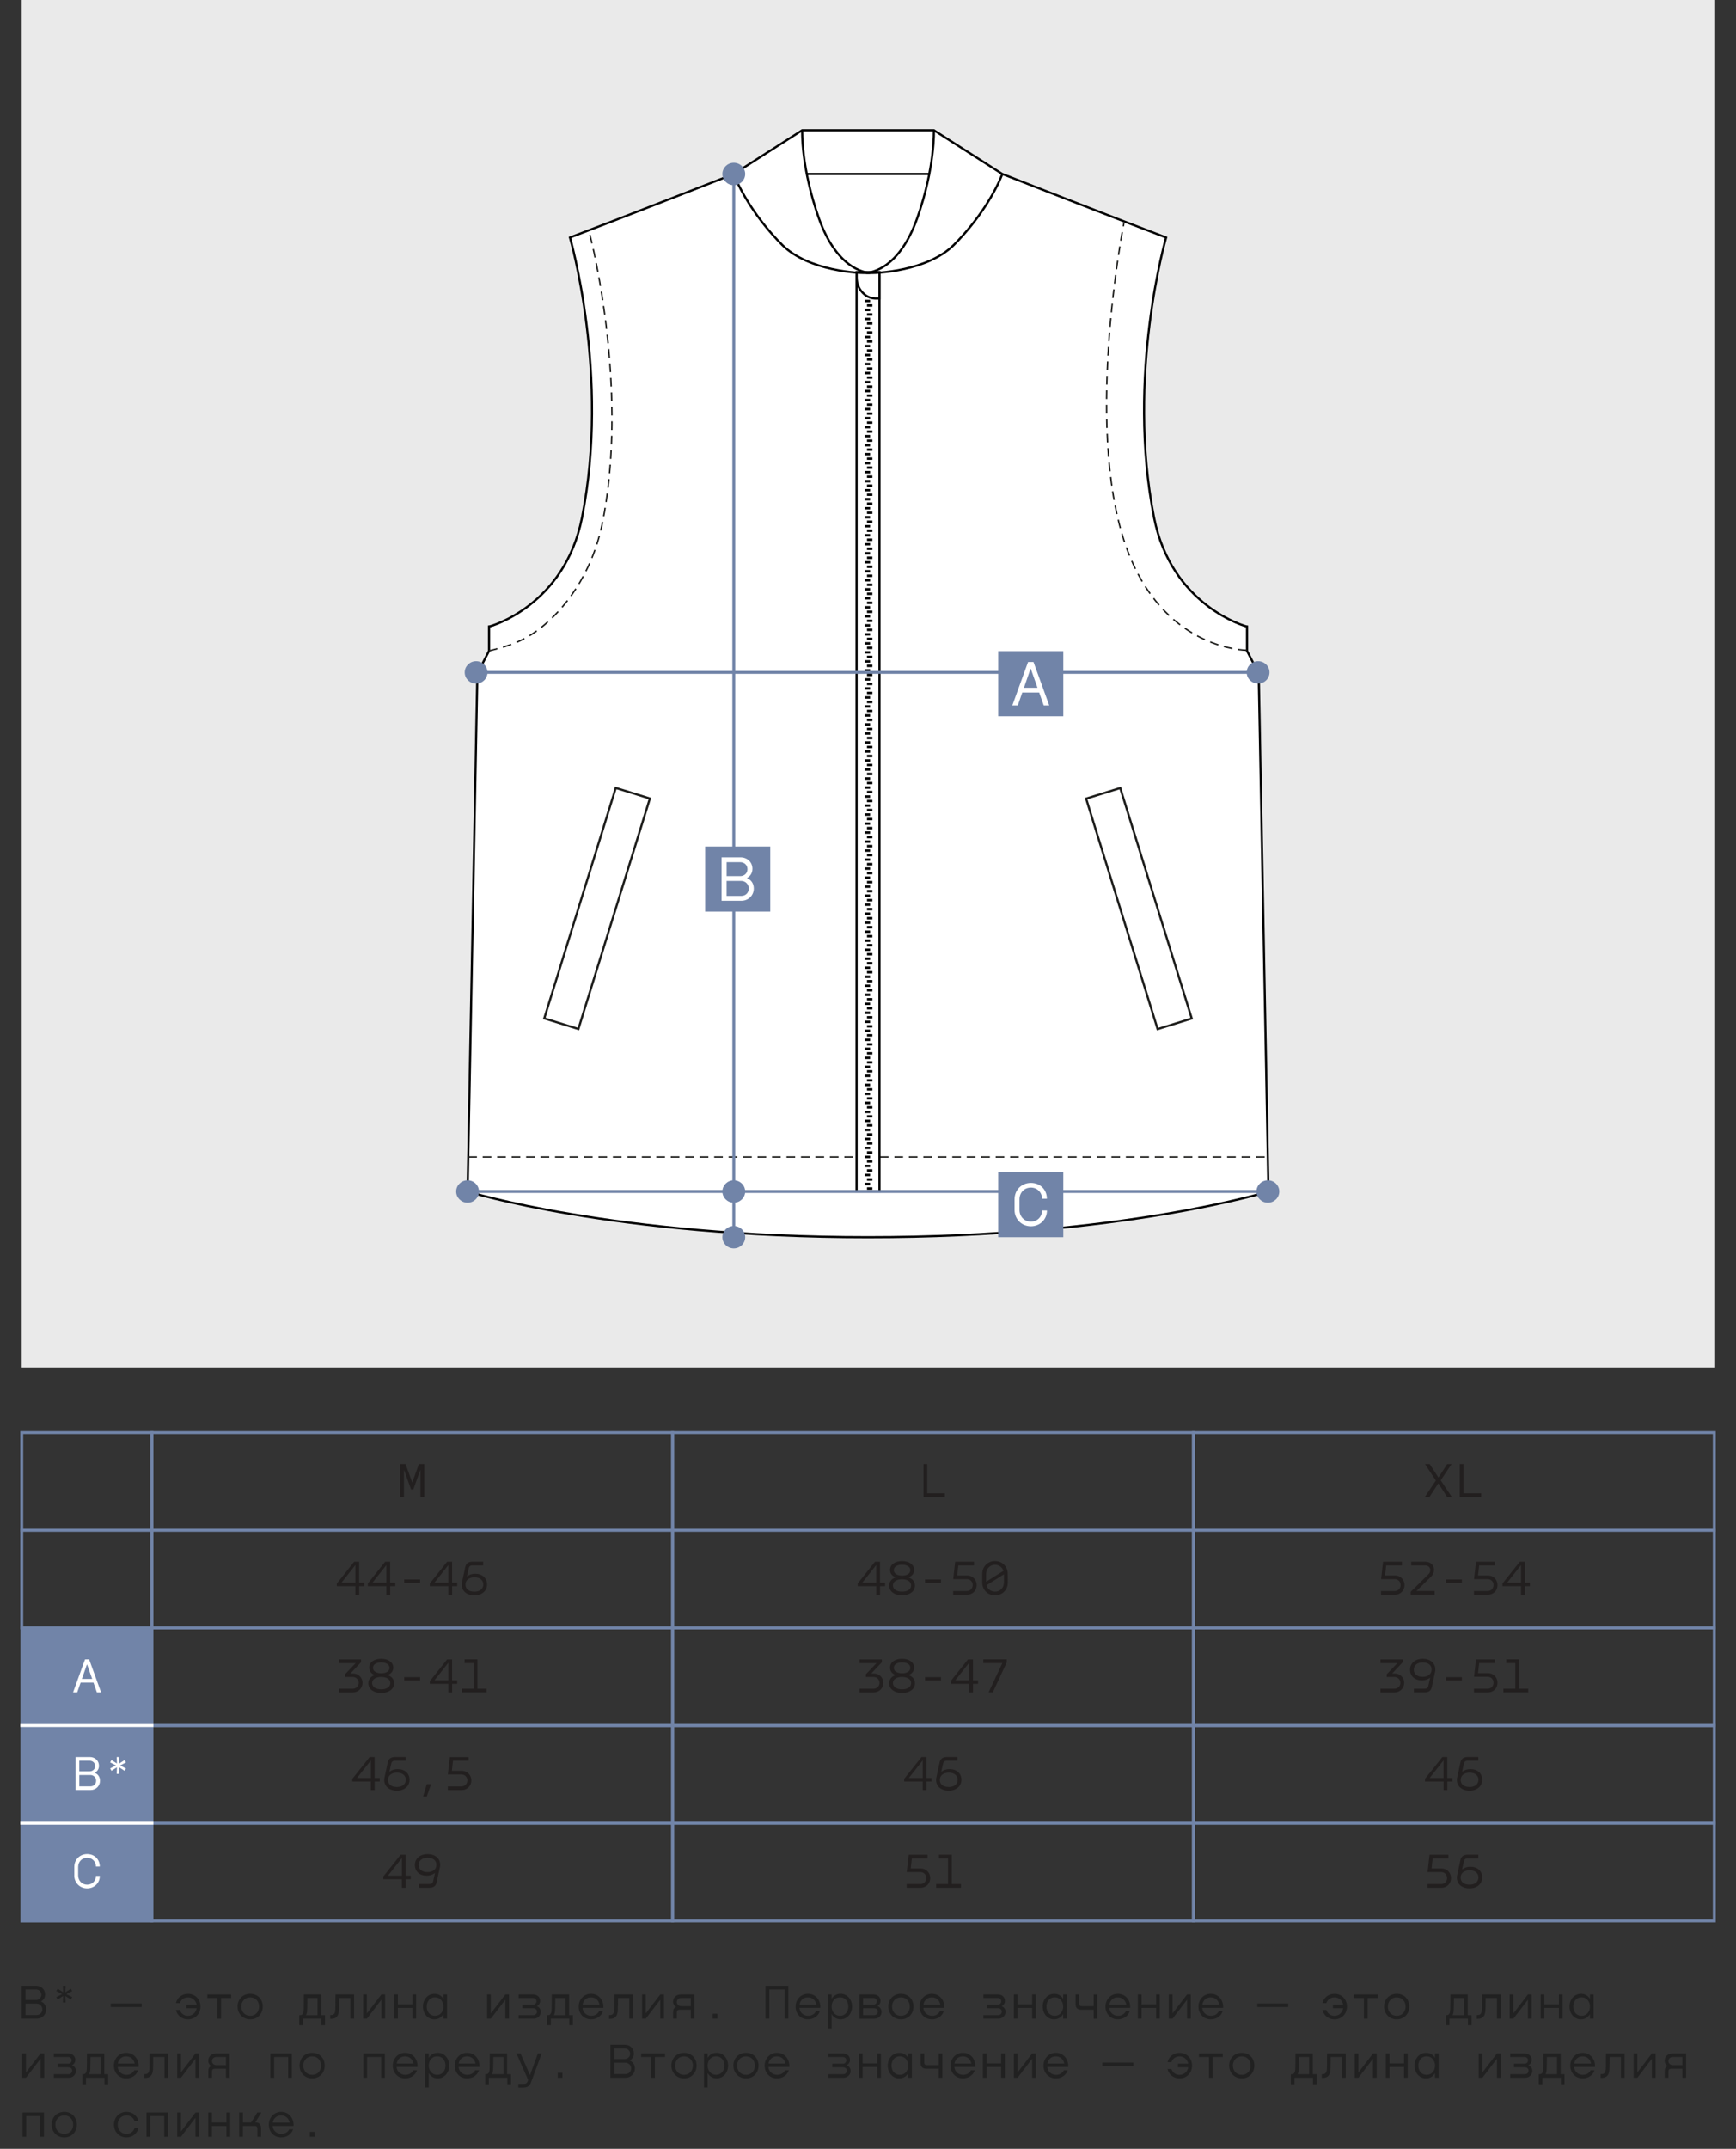 <?xml version="1.0" encoding="UTF-8"?> <svg xmlns="http://www.w3.org/2000/svg" id="_Слой_1" data-name="Слой_1" version="1.1" viewBox="0 0 600 742.5"><rect x="0" y="0" width="600" height="742.5" fill="#333333" stroke="none"/><defs><style> .st0 { fill: #221f1f; } .st1, .st2, .st3, .st4, .st5 { fill: none; } .st1, .st2, .st3, .st4, .st5, .st6 { stroke-miterlimit: 10; } .st1, .st2, .st6 { stroke-width: .75px; } .st1, .st5 { stroke: #1d1d1b; } .st2, .st6 { stroke: #000; } .st7, .st6 { fill: #fff; } .st3 { stroke: #fff; } .st4 { stroke: #7184a8; } .st8 { fill: #212121; } .st5 { stroke-dasharray: 3 2; stroke-width: .5px; } .st9 { fill: #7184a8; } .st10 { fill: #eaeaea; } </style></defs><rect class="st10" x="7.5" width="585" height="472.5"></rect><g><path class="st6" d="M435.04,232.75l-4.04-7.84v-8.41c-.3,0-26.1-7.05-32.14-37.66-9.69-49.09,4.17-96.77,4.17-96.77-14.51-5.47-56.63-21.95-56.63-21.95l-23.64-15.12h-45.5l-23.64,15.12s-42.12,16.49-56.63,21.95c0,0,13.86,47.68,4.17,96.77-6.04,30.6-31.84,37.66-32.14,37.66v8.41l-4.04,7.84-3.37,178.96s50.67,15.79,138.4,15.79,138.4-15.79,138.4-15.79l-3.37-178.96Z"></path><path class="st5" d="M430.89,224.68c-.39,0-26.89-.12-40.19-31.9-17.15-41.01-2.23-115.85-2.23-115.85"></path><path class="st2" d="M277.25,45s-.45,12.74,5.74,30.34c6.74,19.11,17.76,18.95,17.76,18.95-3.89.34-21.44-.74-30.38-9.64-8.79-8.75-14.51-18.58-16.77-24.53"></path><path class="st2" d="M322.77,45s.45,12.74-5.74,30.34c-6.74,19.11-17.76,18.95-17.76,18.95,3.89.34,21.44-.74,30.38-9.64,8.79-8.75,14.51-18.58,16.77-24.53"></path><line class="st5" x1="161.83" y1="399.8" x2="296.16" y2="399.8"></line><line class="st5" x1="304.12" y1="399.8" x2="438.21" y2="399.8"></line><g><rect class="st1" x="200.21" y="272.21" width="12.35" height="83.38" transform="translate(102.28 -47.06) rotate(17.24)"></rect><rect class="st1" x="387.47" y="272.21" width="12.35" height="83.38" transform="translate(862.63 497.07) rotate(162.76)"></rect></g><path class="st5" d="M169,224.91c4-1.08,10.76-2.29,17.9-7.96,7.79-6.19,17.7-17.98,21.4-36.72,7.67-38.84-.26-83.24-4.81-100.64"></path><line class="st2" x1="278.84" y1="60.12" x2="321.18" y2="60.12"></line><line class="st2" x1="161.6" y1="411.71" x2="438.4" y2="411.71"></line><g><rect class="st2" x="296.05" y="94.09" width="7.92" height="317.62"></rect><g><polygon points="298.89 103.58 298.89 104 298.89 104.42 300.74 104.42 300.74 104 300.74 103.58 298.89 103.58"></polygon><rect x="299.66" y="105.13" width="1.85" height=".84"></rect><polygon points="298.89 106.69 298.89 107.11 298.89 107.53 300.74 107.53 300.74 107.11 300.74 106.69 298.89 106.69"></polygon><rect x="299.66" y="108.25" width="1.85" height=".84"></rect><polygon points="298.89 109.8 298.89 110.23 298.89 110.23 298.89 110.65 300.74 110.65 300.74 110.23 300.74 110.23 300.74 109.8 298.89 109.8"></polygon><rect x="299.66" y="111.36" width="1.85" height=".84"></rect><polygon points="298.89 112.92 298.89 113.34 298.89 113.76 300.74 113.76 300.74 113.34 300.74 112.92 298.89 112.92"></polygon><rect x="299.66" y="114.47" width="1.85" height=".84"></rect><polygon points="298.89 116.03 298.89 116.45 298.89 116.45 298.89 116.87 300.74 116.87 300.74 116.45 300.74 116.45 300.74 116.03 298.89 116.03"></polygon><rect x="299.66" y="117.59" width="1.85" height=".84"></rect><polygon points="298.89 119.14 298.89 119.57 298.89 119.99 300.74 119.99 300.74 119.57 300.74 119.14 298.89 119.14"></polygon><rect x="299.66" y="120.7" width="1.85" height=".84"></rect><polygon points="298.89 122.26 298.89 122.68 298.89 122.68 298.89 123.1 300.74 123.1 300.74 122.68 300.74 122.68 300.74 122.26 298.89 122.26"></polygon><rect x="299.66" y="123.81" width="1.85" height=".84"></rect><polygon points="298.89 125.37 298.89 125.79 298.89 126.21 300.74 126.21 300.74 125.79 300.74 125.37 298.89 125.37"></polygon><rect x="299.66" y="126.93" width="1.85" height=".84"></rect><polygon points="298.89 128.49 298.89 128.91 298.89 129.33 300.74 129.33 300.74 128.91 300.74 128.49 298.89 128.49"></polygon><rect x="299.66" y="130.04" width="1.85" height=".84"></rect><polygon points="298.89 131.6 298.89 132.02 298.89 132.44 300.74 132.44 300.74 132.02 300.74 131.6 298.89 131.6"></polygon><rect x="299.66" y="133.16" width="1.85" height=".84"></rect><polygon points="298.89 134.71 298.89 135.13 298.89 135.55 300.74 135.55 300.74 135.13 300.74 134.71 298.89 134.71"></polygon><rect x="299.66" y="136.27" width="1.85" height=".84"></rect><polygon points="298.89 137.83 298.89 138.25 298.89 138.67 300.74 138.67 300.74 138.25 300.74 137.83 298.89 137.83"></polygon><rect x="299.66" y="139.38" width="1.85" height=".84"></rect><polygon points="298.89 140.94 298.89 141.36 298.89 141.78 300.74 141.78 300.74 141.36 300.74 140.94 298.89 140.94"></polygon><rect x="299.66" y="142.5" width="1.85" height=".84"></rect><polygon points="298.89 144.05 298.89 144.47 298.89 144.47 298.89 144.89 300.74 144.89 300.74 144.47 300.74 144.47 300.74 144.05 298.89 144.05"></polygon><rect x="299.66" y="145.61" width="1.85" height=".84"></rect><polygon points="298.89 147.17 298.89 147.59 298.89 148.01 300.74 148.01 300.74 147.59 300.74 147.17 298.89 147.17"></polygon><rect x="299.66" y="148.72" width="1.85" height=".84"></rect><polygon points="298.89 150.28 298.89 150.7 298.89 150.7 298.89 151.12 300.74 151.12 300.74 150.7 300.74 150.7 300.74 150.28 298.89 150.28"></polygon><rect x="299.66" y="151.84" width="1.85" height=".84"></rect><polygon points="298.89 153.39 298.89 153.81 298.89 154.24 300.74 154.24 300.74 153.81 300.74 153.39 298.89 153.39"></polygon><rect x="299.66" y="154.95" width="1.85" height=".84"></rect><polygon points="298.89 156.51 298.89 156.93 298.89 156.93 298.89 157.35 300.74 157.35 300.74 156.93 300.74 156.93 300.74 156.51 298.89 156.51"></polygon><rect x="299.66" y="158.06" width="1.85" height=".84"></rect><polygon points="298.89 159.62 298.89 160.04 298.89 160.46 300.74 160.46 300.74 160.04 300.74 159.62 298.89 159.62"></polygon><rect x="299.66" y="161.18" width="1.85" height=".84"></rect><polygon points="298.89 162.73 298.89 163.15 298.89 163.58 300.74 163.58 300.74 163.15 300.74 162.73 298.89 162.73"></polygon><rect x="299.66" y="164.29" width="1.85" height=".84"></rect><polygon points="298.89 165.85 298.89 166.27 298.89 166.69 300.74 166.69 300.74 166.27 300.74 165.85 298.89 165.85"></polygon><rect x="299.66" y="167.4" width="1.85" height=".84"></rect><polygon points="298.89 168.96 298.89 169.38 298.89 169.8 300.74 169.8 300.74 169.38 300.74 168.96 298.89 168.96"></polygon></g><g><polygon points="298.89 234.34 298.89 234.76 298.89 235.18 300.74 235.18 300.74 234.76 300.74 234.34 298.89 234.34"></polygon><rect x="299.66" y="235.9" width="1.85" height=".84"></rect><polygon points="298.89 237.46 298.89 237.88 298.89 238.3 300.74 238.3 300.74 237.88 300.74 237.46 298.89 237.46"></polygon><rect x="299.66" y="239.01" width="1.85" height=".84"></rect><polygon points="298.89 240.57 298.89 240.99 298.89 240.99 298.89 241.41 300.74 241.41 300.74 240.99 300.74 240.99 300.74 240.57 298.89 240.57"></polygon><rect x="299.66" y="242.13" width="1.85" height=".84"></rect><polygon points="298.89 243.68 298.89 244.1 298.89 244.53 300.74 244.53 300.74 244.1 300.74 243.68 298.89 243.68"></polygon><rect x="299.66" y="245.24" width="1.85" height=".84"></rect><polygon points="298.89 246.8 298.89 247.22 298.89 247.22 298.89 247.64 300.74 247.64 300.74 247.22 300.74 247.22 300.74 246.8 298.89 246.8"></polygon><rect x="299.66" y="248.35" width="1.85" height=".84"></rect><polygon points="298.89 249.91 298.89 250.33 298.89 250.75 300.74 250.75 300.74 250.33 300.74 249.91 298.89 249.91"></polygon><rect x="299.66" y="251.47" width="1.85" height=".84"></rect><polygon points="298.89 253.02 298.89 253.44 298.89 253.44 298.89 253.87 300.74 253.87 300.74 253.44 300.74 253.44 300.74 253.02 298.89 253.02"></polygon><rect x="299.66" y="254.58" width="1.85" height=".84"></rect><polygon points="298.89 256.14 298.89 256.56 298.89 256.98 300.74 256.98 300.74 256.56 300.74 256.14 298.89 256.14"></polygon><rect x="299.66" y="257.69" width="1.85" height=".84"></rect><polygon points="298.89 259.25 298.89 259.67 298.89 260.09 300.74 260.09 300.74 259.67 300.74 259.25 298.89 259.25"></polygon><rect x="299.66" y="260.81" width="1.85" height=".84"></rect><polygon points="298.89 262.36 298.89 262.78 298.89 263.21 300.74 263.21 300.74 262.78 300.74 262.36 298.89 262.36"></polygon><rect x="299.66" y="263.92" width="1.85" height=".84"></rect><polygon points="298.89 265.48 298.89 265.9 298.89 266.32 300.74 266.32 300.74 265.9 300.74 265.48 298.89 265.48"></polygon><rect x="299.66" y="267.03" width="1.85" height=".84"></rect><polygon points="298.89 268.59 298.89 269.01 298.89 269.43 300.74 269.43 300.74 269.01 300.74 268.59 298.89 268.59"></polygon><rect x="299.66" y="270.15" width="1.85" height=".84"></rect><polygon points="298.89 271.7 298.89 272.12 298.89 272.55 300.74 272.55 300.74 272.12 300.74 271.7 298.89 271.7"></polygon><rect x="299.66" y="273.26" width="1.85" height=".84"></rect><polygon points="298.89 274.82 298.89 275.24 298.89 275.24 298.89 275.66 300.74 275.66 300.74 275.24 300.74 275.24 300.74 274.82 298.89 274.82"></polygon><rect x="299.66" y="276.37" width="1.85" height=".84"></rect><polygon points="298.89 277.93 298.89 278.35 298.89 278.77 300.74 278.77 300.74 278.35 300.74 277.93 298.89 277.93"></polygon><rect x="299.66" y="279.49" width="1.85" height=".84"></rect><polygon points="298.89 281.04 298.89 281.47 298.89 281.47 298.89 281.89 300.74 281.89 300.74 281.47 300.74 281.47 300.74 281.04 298.89 281.04"></polygon><rect x="299.66" y="282.6" width="1.85" height=".84"></rect><polygon points="298.89 284.16 298.89 284.58 298.89 285 300.74 285 300.74 284.58 300.74 284.16 298.89 284.16"></polygon><rect x="299.66" y="285.71" width="1.85" height=".84"></rect><polygon points="298.89 287.27 298.89 287.69 298.89 287.69 298.89 288.11 300.74 288.11 300.74 287.69 300.74 287.69 300.74 287.27 298.89 287.27"></polygon><rect x="299.66" y="288.83" width="1.85" height=".84"></rect><polygon points="298.89 290.38 298.89 290.81 298.89 291.23 300.74 291.23 300.74 290.81 300.74 290.38 298.89 290.38"></polygon><rect x="299.66" y="291.94" width="1.85" height=".84"></rect><polygon points="298.89 293.5 298.89 293.92 298.89 294.34 300.74 294.34 300.74 293.92 300.74 293.5 298.89 293.5"></polygon><rect x="299.66" y="295.05" width="1.85" height=".84"></rect><polygon points="298.89 296.61 298.89 297.03 298.89 297.45 300.74 297.45 300.74 297.03 300.74 296.61 298.89 296.61"></polygon><rect x="299.66" y="298.17" width="1.85" height=".84"></rect><polygon points="298.89 299.72 298.89 300.15 298.89 300.57 300.74 300.57 300.74 300.15 300.74 299.72 298.89 299.72"></polygon></g><g><rect x="299.66" y="301.28" width="1.85" height=".84"></rect><polygon points="298.89 302.84 298.89 303.26 298.89 303.68 300.74 303.68 300.74 303.26 300.74 302.84 298.89 302.84"></polygon><rect x="299.66" y="304.39" width="1.85" height=".84"></rect><polygon points="298.89 305.95 298.89 306.37 298.89 306.37 298.89 306.79 300.74 306.79 300.74 306.37 300.74 306.37 300.74 305.95 298.89 305.95"></polygon><rect x="299.66" y="307.51" width="1.85" height=".84"></rect><polygon points="298.89 309.06 298.89 309.49 298.89 309.91 300.74 309.91 300.74 309.49 300.74 309.06 298.89 309.06"></polygon><rect x="299.66" y="310.62" width="1.85" height=".84"></rect><polygon points="298.89 312.18 298.89 312.6 298.89 312.6 298.89 313.02 300.74 313.02 300.74 312.6 300.74 312.6 300.74 312.18 298.89 312.18"></polygon><rect x="299.66" y="313.73" width="1.85" height=".84"></rect><polygon points="298.89 315.29 298.89 315.71 298.89 316.13 300.74 316.13 300.74 315.71 300.74 315.29 298.89 315.29"></polygon><rect x="299.66" y="316.85" width="1.85" height=".84"></rect><polygon points="298.89 318.41 298.89 318.83 298.89 318.83 298.89 319.25 300.74 319.25 300.74 318.83 300.74 318.83 300.74 318.41 298.89 318.41"></polygon><rect x="299.66" y="319.96" width="1.85" height=".84"></rect><polygon points="298.89 321.52 298.89 321.94 298.89 322.36 300.74 322.36 300.74 321.94 300.74 321.52 298.89 321.52"></polygon><rect x="299.66" y="323.08" width="1.85" height=".84"></rect><polygon points="298.89 324.63 298.89 325.05 298.89 325.47 300.74 325.47 300.74 325.05 300.74 324.63 298.89 324.63"></polygon><rect x="299.66" y="326.19" width="1.85" height=".84"></rect><polygon points="298.89 327.75 298.89 328.17 298.89 328.59 300.74 328.59 300.74 328.17 300.74 327.75 298.89 327.75"></polygon><rect x="299.66" y="329.3" width="1.85" height=".84"></rect><polygon points="298.89 330.86 298.89 331.28 298.89 331.7 300.74 331.7 300.74 331.28 300.74 330.86 298.89 330.86"></polygon><rect x="299.66" y="332.42" width="1.85" height=".84"></rect><polygon points="298.89 333.97 298.89 334.39 298.89 334.81 300.74 334.81 300.74 334.39 300.74 333.97 298.89 333.97"></polygon><rect x="299.66" y="335.53" width="1.85" height=".84"></rect><polygon points="298.89 337.09 298.89 337.51 298.89 337.93 300.74 337.93 300.74 337.51 300.74 337.09 298.89 337.09"></polygon><rect x="299.66" y="338.64" width="1.85" height=".84"></rect><polygon points="298.89 340.2 298.89 340.62 298.89 340.62 298.89 341.04 300.74 341.04 300.74 340.62 300.74 340.62 300.74 340.2 298.89 340.2"></polygon><rect x="299.66" y="341.76" width="1.85" height=".84"></rect><polygon points="298.89 343.31 298.89 343.73 298.89 344.16 300.74 344.16 300.74 343.73 300.74 343.31 298.89 343.31"></polygon><rect x="299.66" y="344.87" width="1.85" height=".84"></rect><polygon points="298.89 346.43 298.89 346.85 298.89 346.85 298.89 347.27 300.74 347.27 300.74 346.85 300.74 346.85 300.74 346.43 298.89 346.43"></polygon><rect x="299.66" y="347.98" width="1.85" height=".84"></rect><polygon points="298.89 349.54 298.89 349.96 298.89 350.38 300.74 350.38 300.74 349.96 300.74 349.54 298.89 349.54"></polygon><rect x="299.66" y="351.1" width="1.85" height=".84"></rect><polygon points="298.89 352.65 298.89 353.07 298.89 353.07 298.89 353.5 300.74 353.5 300.74 353.07 300.74 353.07 300.74 352.65 298.89 352.65"></polygon><rect x="299.66" y="354.21" width="1.85" height=".84"></rect><polygon points="298.89 355.77 298.89 356.19 298.89 356.61 300.74 356.61 300.74 356.19 300.74 355.77 298.89 355.77"></polygon><rect x="299.66" y="357.32" width="1.85" height=".84"></rect><polygon points="298.89 358.88 298.89 359.3 298.89 359.72 300.74 359.72 300.74 359.3 300.74 358.88 298.89 358.88"></polygon><rect x="299.66" y="360.44" width="1.85" height=".84"></rect><polygon points="298.89 361.99 298.89 362.41 298.89 362.84 300.74 362.84 300.74 362.41 300.74 361.99 298.89 361.99"></polygon><rect x="299.66" y="363.55" width="1.85" height=".84"></rect><polygon points="298.89 365.11 298.89 365.53 298.89 365.95 300.74 365.95 300.74 365.53 300.74 365.11 298.89 365.11"></polygon></g><g><rect x="299.66" y="366.66" width="1.85" height=".84"></rect><polygon points="298.89 368.22 298.89 368.64 298.89 368.64 298.89 369.06 300.74 369.06 300.74 368.64 300.74 368.64 300.74 368.22 298.89 368.22"></polygon><rect x="299.66" y="369.78" width="1.85" height=".84"></rect><polygon points="298.89 371.33 298.89 371.75 298.89 372.18 300.74 372.18 300.74 371.75 300.74 371.33 298.89 371.33"></polygon><rect x="299.66" y="372.89" width="1.85" height=".84"></rect><polygon points="298.89 374.45 298.89 374.87 298.89 374.87 298.89 375.29 300.74 375.29 300.74 374.87 300.74 374.87 300.74 374.45 298.89 374.45"></polygon><rect x="299.66" y="376" width="1.85" height=".84"></rect><polygon points="298.89 377.56 298.89 377.98 298.89 378.4 300.74 378.4 300.74 377.98 300.74 377.56 298.89 377.56"></polygon><rect x="299.66" y="379.12" width="1.85" height=".84"></rect><polygon points="298.89 380.67 298.89 381.1 298.89 381.1 298.89 381.52 300.74 381.52 300.74 381.1 300.74 381.1 300.74 380.67 298.89 380.67"></polygon><rect x="299.66" y="382.23" width="1.85" height=".84"></rect><polygon points="298.89 383.79 298.89 384.21 298.89 384.63 300.74 384.63 300.74 384.21 300.74 383.79 298.89 383.79"></polygon><rect x="299.66" y="385.34" width="1.85" height=".84"></rect><polygon points="298.89 386.9 298.89 387.32 298.89 387.74 300.74 387.74 300.74 387.32 300.74 386.9 298.89 386.9"></polygon><rect x="299.66" y="388.46" width="1.85" height=".84"></rect><polygon points="298.89 390.01 298.89 390.44 298.89 390.86 300.74 390.86 300.74 390.44 300.74 390.01 298.89 390.01"></polygon><rect x="299.66" y="391.57" width="1.85" height=".84"></rect><polygon points="298.89 393.13 298.89 393.55 298.89 393.97 300.74 393.97 300.74 393.55 300.74 393.13 298.89 393.13"></polygon><rect x="299.66" y="394.68" width="1.85" height=".84"></rect><polygon points="298.89 396.24 298.89 396.66 298.89 397.08 300.74 397.08 300.74 396.66 300.74 396.24 298.89 396.24"></polygon><rect x="299.66" y="397.8" width="1.85" height=".84"></rect><polygon points="298.89 399.35 298.89 399.78 298.89 400.2 300.74 400.2 300.74 399.78 300.74 399.35 298.89 399.35"></polygon><rect x="299.66" y="400.91" width="1.85" height=".84"></rect><polygon points="298.89 402.47 298.89 402.89 298.89 402.89 298.89 403.31 300.74 403.31 300.74 402.89 300.74 402.89 300.74 402.47 298.89 402.47"></polygon><rect x="299.66" y="404.02" width="1.85" height=".84"></rect><polygon points="298.89 405.58 298.89 406 298.89 406.42 300.74 406.42 300.74 406 300.74 405.58 298.89 405.58"></polygon><rect x="299.66" y="407.14" width="1.85" height=".84"></rect><polygon points="298.89 408.69 298.89 409.12 298.89 409.12 298.89 409.54 300.74 409.54 300.74 409.12 300.74 409.12 300.74 408.69 298.89 408.69"></polygon><rect x="299.66" y="410.25" width="1.85" height=".84"></rect></g><g><rect x="299.66" y="170.52" width="1.85" height=".84"></rect><polygon points="298.89 172.07 298.89 172.49 298.89 172.92 300.74 172.92 300.74 172.49 300.74 172.07 298.89 172.07"></polygon><rect x="299.66" y="173.63" width="1.85" height=".84"></rect><polygon points="298.89 175.19 298.89 175.61 298.89 175.61 298.89 176.03 300.74 176.03 300.74 175.61 300.74 175.61 300.74 175.19 298.89 175.19"></polygon><rect x="299.66" y="176.74" width="1.85" height=".84"></rect><polygon points="298.89 178.3 298.89 178.72 298.89 179.14 300.74 179.14 300.74 178.72 300.74 178.3 298.89 178.3"></polygon><rect x="299.66" y="179.86" width="1.85" height=".84"></rect><polygon points="298.89 181.41 298.89 181.83 298.89 181.83 298.89 182.26 300.74 182.26 300.74 181.83 300.74 181.83 300.74 181.41 298.89 181.41"></polygon><rect x="299.66" y="182.97" width="1.85" height=".84"></rect><polygon points="298.89 184.53 298.89 184.95 298.89 185.37 300.74 185.37 300.74 184.95 300.74 184.53 298.89 184.53"></polygon><rect x="299.66" y="186.08" width="1.85" height=".84"></rect><polygon points="298.89 187.64 298.89 188.06 298.89 188.06 298.89 188.48 300.74 188.48 300.74 188.06 300.74 188.06 300.74 187.64 298.89 187.64"></polygon><rect x="299.66" y="189.2" width="1.85" height=".84"></rect><polygon points="298.89 190.75 298.89 191.18 298.89 191.6 300.74 191.6 300.74 191.18 300.74 190.75 298.89 190.75"></polygon><rect x="299.66" y="192.31" width="1.85" height=".84"></rect><polygon points="298.89 193.87 298.89 194.29 298.89 194.71 300.74 194.71 300.74 194.29 300.74 193.87 298.89 193.87"></polygon><rect x="299.66" y="195.42" width="1.85" height=".84"></rect><polygon points="298.89 196.98 298.89 197.4 298.89 197.82 300.74 197.82 300.74 197.4 300.74 196.98 298.89 196.98"></polygon><rect x="299.66" y="198.54" width="1.85" height=".84"></rect><polygon points="298.89 200.09 298.89 200.52 298.89 200.94 300.74 200.94 300.74 200.52 300.74 200.09 298.89 200.09"></polygon><rect x="299.66" y="201.65" width="1.85" height=".84"></rect><polygon points="298.89 203.21 298.89 203.63 298.89 204.05 300.74 204.05 300.74 203.63 300.74 203.21 298.89 203.21"></polygon><rect x="299.66" y="204.76" width="1.85" height=".84"></rect><polygon points="298.89 206.32 298.89 206.74 298.89 207.16 300.74 207.16 300.74 206.74 300.74 206.32 298.89 206.32"></polygon><rect x="299.66" y="207.88" width="1.85" height=".84"></rect><polygon points="298.89 209.43 298.89 209.86 298.89 209.86 298.89 210.28 300.74 210.28 300.74 209.86 300.74 209.86 300.74 209.43 298.89 209.43"></polygon><rect x="299.66" y="210.99" width="1.85" height=".84"></rect><polygon points="298.89 212.55 298.89 212.97 298.89 213.39 300.74 213.39 300.74 212.97 300.74 212.55 298.89 212.55"></polygon><rect x="299.66" y="214.1" width="1.85" height=".84"></rect><polygon points="298.89 215.66 298.89 216.08 298.89 216.08 298.89 216.5 300.74 216.5 300.74 216.08 300.74 216.08 300.74 215.66 298.89 215.66"></polygon><rect x="299.66" y="217.22" width="1.85" height=".84"></rect><polygon points="298.89 218.77 298.89 219.2 298.89 219.62 300.74 219.62 300.74 219.2 300.74 218.77 298.89 218.77"></polygon><rect x="299.66" y="220.33" width="1.85" height=".84"></rect><polygon points="298.89 221.89 298.89 222.31 298.89 222.31 298.89 222.73 300.74 222.73 300.74 222.31 300.74 222.31 300.74 221.89 298.89 221.89"></polygon><rect x="299.66" y="223.45" width="1.85" height=".84"></rect><polygon points="298.89 225 298.89 225.42 298.89 225.84 300.74 225.84 300.74 225.42 300.74 225 298.89 225"></polygon><rect x="299.66" y="226.56" width="1.85" height=".84"></rect><polygon points="298.89 228.12 298.89 228.54 298.89 228.96 300.74 228.96 300.74 228.54 300.74 228.12 298.89 228.12"></polygon><rect x="299.66" y="229.67" width="1.85" height=".84"></rect><polygon points="298.89 231.23 298.89 231.65 298.89 232.07 300.74 232.07 300.74 231.65 300.74 231.23 298.89 231.23"></polygon><rect x="299.66" y="232.79" width="1.85" height=".84"></rect></g><path class="st2" d="M302.4,94.09c-.12.02-.26.02-.38.02.64,0,1.29-.02,1.95-.02h-1.57ZM303.97,103.15h-1.24c-.4,0-.79-.04-1.17-.11-.72-.13-1.42-.42-2.05-.78-.31-.19-.59-.4-.86-.66-1.57-1.32-2.59-3.42-2.59-5.77v-1.74c.67.02,7.26,0,7.92,0v9.06Z"></path></g></g><polyline class="st4" points="432.67 232.34 299.06 232.34 165.45 232.34"></polyline><line class="st4" x1="253.61" y1="425.93" x2="253.61" y2="60.54"></line><line class="st4" x1="161.6" y1="411.71" x2="436.15" y2="411.71"></line><ellipse class="st9" cx="164.55" cy="232.34" rx="3.94" ry="3.87"></ellipse><ellipse class="st9" cx="434.83" cy="232.34" rx="3.94" ry="3.87"></ellipse><ellipse class="st9" cx="161.6" cy="411.71" rx="3.94" ry="3.87"></ellipse><ellipse class="st9" cx="253.61" cy="411.71" rx="3.94" ry="3.87"></ellipse><ellipse class="st9" cx="438.21" cy="411.71" rx="3.94" ry="3.87"></ellipse><ellipse class="st9" cx="253.61" cy="427.5" rx="3.94" ry="3.87"></ellipse><ellipse class="st9" cx="253.61" cy="60.12" rx="3.94" ry="3.87"></ellipse><g><rect class="st9" x="345" y="225" width="22.5" height="22.5"></rect><path class="st7" d="M359.16,239.29h-5.84l-1.54,4.46h-1.9l5.44-15h1.88l5.44,15h-1.9l-1.57-4.46ZM358.58,237.64l-2.31-6.54h-.11l-2.26,6.54h4.68Z"></path></g><g><rect class="st9" x="243.72" y="292.5" width="22.5" height="22.5"></rect><path class="st7" d="M255.92,296.25c2.31,0,4.14,1.61,4.14,3.96,0,1.37-.65,2.51-1.86,3.16v.07c1.48.6,2.33,1.93,2.33,3.58,0,2.37-1.84,4.23-4.32,4.23h-6.81v-15h6.52ZM255.86,302.74c1.41,0,2.48-1.03,2.48-2.4,0-1.43-1.12-2.42-2.48-2.42h-4.72v4.81h4.72ZM256.21,309.57c1.48,0,2.58-1.07,2.58-2.55s-1.14-2.62-2.64-2.62h-5.02v5.17h5.08Z"></path></g><g><rect class="st9" x="345" y="405" width="22.5" height="22.5"></rect><path class="st7" d="M350.65,418.08v-3.66c0-3.25,2.41-5.67,5.65-5.67s5.52,2.31,5.54,5.45h-1.68c-.02-2.22-1.7-3.84-3.86-3.84-2.26,0-3.94,1.72-3.94,4.05v3.66c0,2.33,1.68,4.05,3.94,4.05s3.84-1.68,3.86-3.84h1.7c0,3.08-2.41,5.45-5.56,5.45s-5.65-2.41-5.65-5.67Z"></path></g><rect class="st9" x="7.59" y="562.5" width="44.91" height="101.27"></rect><polygon class="st4" points="37.5 562.5 22.55 562.5 7.59 562.5 7.59 596.26 7.59 630.01 7.59 663.77 22.55 663.77 37.5 663.77 52.46 663.77 52.46 630.01 52.46 596.26 52.46 562.5 37.5 562.5"></polygon><path class="st0" d="M320.47,505.88v10.11h6.09v1.27h-7.39v-11.39h1.31Z"></path><polygon class="st4" points="212.47 528.75 192.47 528.75 172.47 528.75 152.47 528.75 132.47 528.75 112.46 528.75 92.46 528.75 72.46 528.75 52.46 528.75 52.46 540 52.46 551.25 52.46 562.5 72.46 562.5 92.46 562.5 112.46 562.5 132.47 562.5 152.47 562.5 172.47 562.5 192.47 562.5 212.47 562.5 232.47 562.5 232.47 551.25 232.47 540 232.47 528.75 212.47 528.75"></polygon><polygon class="st4" points="212.47 562.5 192.47 562.5 172.47 562.5 152.47 562.5 132.47 562.5 112.46 562.5 92.46 562.5 72.46 562.5 52.46 562.5 52.46 573.75 52.46 585 52.46 596.25 72.46 596.25 92.46 596.25 112.46 596.25 132.47 596.25 152.47 596.25 172.47 596.25 192.47 596.25 212.47 596.25 232.47 596.25 232.47 585 232.47 573.75 232.47 562.5 212.47 562.5"></polygon><polygon class="st4" points="212.47 630 192.47 630 172.47 630 152.47 630 132.47 630 112.46 630 92.46 630 72.46 630 52.46 630 52.46 641.25 52.46 652.5 52.46 663.75 72.46 663.75 92.46 663.75 112.46 663.75 132.47 663.75 152.47 663.75 172.47 663.75 192.47 663.75 212.47 663.75 232.47 663.75 232.47 652.5 232.47 641.25 232.47 630 212.47 630"></polygon><polygon class="st4" points="212.47 596.25 192.47 596.25 172.47 596.25 152.47 596.25 132.47 596.25 112.46 596.25 92.46 596.25 72.46 596.25 52.46 596.25 52.46 607.5 52.46 618.75 52.46 630 72.46 630 92.46 630 112.46 630 132.47 630 152.47 630 172.47 630 192.47 630 212.47 630 232.47 630 232.47 618.75 232.47 607.5 232.47 596.25 212.47 596.25"></polygon><polygon class="st4" points="392.48 528.75 372.48 528.75 352.48 528.75 332.48 528.75 312.48 528.75 292.48 528.75 272.48 528.75 252.47 528.75 232.47 528.75 232.47 540 232.47 551.25 232.47 562.5 252.47 562.5 272.48 562.5 292.48 562.5 312.48 562.5 332.48 562.5 352.48 562.5 372.48 562.5 392.48 562.5 412.49 562.5 412.49 551.25 412.49 540 412.49 528.75 392.48 528.75"></polygon><polygon class="st4" points="392.48 562.5 372.48 562.5 352.48 562.5 332.48 562.5 312.48 562.5 292.48 562.5 272.48 562.5 252.47 562.5 232.47 562.5 232.47 573.75 232.47 585 232.47 596.25 252.47 596.25 272.48 596.25 292.48 596.25 312.48 596.25 332.48 596.25 352.48 596.25 372.48 596.25 392.48 596.25 412.49 596.25 412.49 585 412.49 573.75 412.49 562.5 392.48 562.5"></polygon><polygon class="st4" points="392.48 630 372.48 630 352.48 630 332.48 630 312.48 630 292.48 630 272.48 630 252.47 630 232.47 630 232.47 641.25 232.47 652.5 232.47 663.75 252.47 663.75 272.48 663.75 292.48 663.75 312.48 663.75 332.48 663.75 352.48 663.75 372.48 663.75 392.48 663.75 412.49 663.75 412.49 652.5 412.49 641.25 412.49 630 392.48 630"></polygon><polygon class="st4" points="392.48 596.25 372.48 596.25 352.48 596.25 332.48 596.25 312.48 596.25 292.48 596.25 272.48 596.25 252.47 596.25 232.47 596.25 232.47 607.5 232.47 618.75 232.47 630 252.47 630 272.48 630 292.48 630 312.48 630 332.48 630 352.48 630 372.48 630 392.48 630 412.49 630 412.49 618.75 412.49 607.5 412.49 596.25 392.48 596.25"></polygon><polygon class="st4" points="572.5 528.75 552.5 528.75 532.5 528.75 512.49 528.75 492.49 528.75 472.49 528.75 452.49 528.75 432.49 528.75 412.49 528.75 412.49 540 412.49 551.25 412.49 562.5 432.49 562.5 452.49 562.5 472.49 562.5 492.49 562.5 512.49 562.5 532.5 562.5 552.5 562.5 572.5 562.5 592.5 562.5 592.5 551.25 592.5 540 592.5 528.75 572.5 528.75"></polygon><polygon class="st4" points="572.5 562.5 552.5 562.5 532.5 562.5 512.49 562.5 492.49 562.5 472.49 562.5 452.49 562.5 432.49 562.5 412.49 562.5 412.49 573.75 412.49 585 412.49 596.25 432.49 596.25 452.49 596.25 472.49 596.25 492.49 596.25 512.49 596.25 532.5 596.25 552.5 596.25 572.5 596.25 592.5 596.25 592.5 585 592.5 573.75 592.5 562.5 572.5 562.5"></polygon><polygon class="st4" points="572.5 630 552.5 630 532.5 630 512.49 630 492.49 630 472.49 630 452.49 630 432.49 630 412.49 630 412.49 641.25 412.49 652.5 412.49 663.75 432.49 663.75 452.49 663.75 472.49 663.75 492.49 663.75 512.49 663.75 532.5 663.75 552.5 663.75 572.5 663.75 592.5 663.75 592.5 652.5 592.5 641.25 592.5 630 572.5 630"></polygon><polygon class="st4" points="572.5 596.25 552.5 596.25 532.5 596.25 512.49 596.25 492.49 596.25 472.49 596.25 452.49 596.25 432.49 596.25 412.49 596.25 412.49 607.5 412.49 618.75 412.49 630 432.49 630 452.49 630 472.49 630 492.49 630 512.49 630 532.5 630 552.5 630 572.5 630 592.5 630 592.5 618.75 592.5 607.5 592.5 596.25 572.5 596.25"></polygon><polygon class="st4" points="212.47 495 192.47 495 172.47 495 152.47 495 132.47 495 112.46 495 92.46 495 72.46 495 52.46 495 52.46 506.25 52.46 517.5 52.46 528.75 72.46 528.75 92.46 528.75 112.46 528.75 132.47 528.75 152.47 528.75 172.47 528.75 192.47 528.75 212.47 528.75 232.47 528.75 232.47 517.5 232.47 506.25 232.47 495 212.47 495"></polygon><polygon class="st4" points="392.48 495 372.48 495 352.48 495 332.48 495 312.48 495 292.48 495 272.48 495 252.47 495 232.47 495 232.47 506.25 232.47 517.5 232.47 528.75 252.47 528.75 272.48 528.75 292.48 528.75 312.48 528.75 332.48 528.75 352.48 528.75 372.48 528.75 392.48 528.75 412.49 528.75 412.49 517.5 412.49 506.25 412.49 495 392.48 495"></polygon><polygon class="st4" points="572.5 495 552.5 495 532.5 495 512.49 495 492.49 495 472.49 495 452.49 495 432.49 495 412.49 495 412.49 506.25 412.49 517.5 412.49 528.75 432.49 528.75 452.49 528.75 472.49 528.75 492.49 528.75 512.49 528.75 532.5 528.75 552.5 528.75 572.5 528.75 592.5 528.75 592.5 517.5 592.5 506.25 592.5 495 572.5 495"></polygon><g><path class="st0" d="M304.15,546.86h1.75v1.21h-1.75v2.96h-1.31v-2.96h-6.41v-.92l5.98-7.51h1.73v7.22ZM302.84,546.86v-6.07l-4.81,6.07h4.81Z"></path><path class="st0" d="M309.51,545.06v-.03c-1.22-.46-1.9-1.41-1.9-2.55,0-1.96,1.84-3.06,4.15-3.06s4.18,1.09,4.18,3.06c0,1.14-.68,2.09-1.92,2.55v.03c1.36.44,2.21,1.44,2.21,2.8,0,2.12-1.99,3.37-4.47,3.37s-4.44-1.26-4.44-3.37c0-1.29.78-2.33,2.19-2.8ZM311.75,549.97c1.8,0,3.16-.78,3.16-2.16s-1.38-2.12-3.16-2.12-3.13.75-3.13,2.12,1.39,2.16,3.13,2.16ZM311.77,544.43c1.6,0,2.86-.65,2.86-1.87s-1.22-1.89-2.87-1.89-2.84.66-2.84,1.89,1.26,1.85,2.86,1.87Z"></path><path class="st0" d="M325.23,545.75v1.17h-5.51v-1.17h5.51Z"></path><path class="st0" d="M336.64,540.91h-5.42l-.39,3.47h3.33c2.16,0,3.4,1.58,3.4,3.32s-1.26,3.33-3.4,3.33h-4.73v-1.27h4.69c1.27,0,2.06-.95,2.07-2.06.02-1.09-.76-2.07-2.07-2.07h-4.67l.68-5.98h6.51v1.28Z"></path><path class="st0" d="M343.9,551.24c-2.53,0-4.42-1.9-4.42-4.47v-2.89c0-2.57,1.89-4.47,4.42-4.47s4.4,1.9,4.4,4.47l.02,2.89c.02,2.57-1.89,4.47-4.42,4.47ZM346.81,542.8c-.41-1.26-1.53-2.11-2.91-2.11-1.75,0-3.08,1.36-3.08,3.2v2.65l5.98-3.74ZM343.9,549.97c1.75,0,3.08-1.36,3.08-3.2v-2.79l-6.02,3.77c.37,1.31,1.51,2.21,2.94,2.21Z"></path></g><g><path class="st0" d="M320.58,642.16h-5.42l-.39,3.47h3.33c2.16,0,3.4,1.58,3.4,3.32s-1.26,3.33-3.4,3.33h-4.73v-1.27h4.69c1.27,0,2.06-.95,2.07-2.06.02-1.09-.76-2.07-2.07-2.07h-4.67l.68-5.98h6.51v1.28Z"></path><path class="st0" d="M328.96,651h3.16v1.27h-8.57v-1.27h4.11v-8.84h-3.13v-1.28h4.42v10.11Z"></path></g><g><path class="st0" d="M301.14,578.25h.85c1.89,0,3.31,1.39,3.31,3.23s-1.44,3.3-3.33,3.3h-4.86v-1.27h4.81c1.16,0,2.06-.88,2.06-2.02s-.9-2.04-2.06-2.04h-2.65v-.94l3.67-3.84h-5.83v-1.28h7.68v.97l-3.65,3.89Z"></path><path class="st0" d="M309.51,578.81v-.03c-1.22-.46-1.9-1.41-1.9-2.55,0-1.96,1.84-3.06,4.15-3.06s4.18,1.09,4.18,3.06c0,1.14-.68,2.09-1.92,2.55v.03c1.36.44,2.21,1.44,2.21,2.8,0,2.12-1.99,3.37-4.47,3.37s-4.44-1.26-4.44-3.37c0-1.29.78-2.33,2.19-2.8ZM311.75,583.72c1.8,0,3.16-.78,3.16-2.16s-1.38-2.12-3.16-2.12-3.13.75-3.13,2.12,1.39,2.16,3.13,2.16ZM311.77,578.18c1.6,0,2.86-.65,2.86-1.87s-1.22-1.89-2.87-1.89-2.84.66-2.84,1.89,1.26,1.85,2.86,1.87Z"></path><path class="st0" d="M325.23,579.5v1.17h-5.51v-1.17h5.51Z"></path><path class="st0" d="M336.28,580.61h1.75v1.21h-1.75v2.96h-1.31v-2.96h-6.41v-.92l5.98-7.51h1.73v7.22ZM334.97,580.61v-6.07l-4.81,6.07h4.81Z"></path><path class="st0" d="M343.13,584.77h-1.45l4.76-10.11h-6.58v-1.28h8.11v.99l-4.84,10.4Z"></path></g><g><path class="st0" d="M320.22,614.36h1.75v1.21h-1.75v2.96h-1.31v-2.96h-6.41v-.92l5.98-7.51h1.73v7.22ZM318.91,614.36v-6.07l-4.81,6.07h4.81Z"></path><path class="st0" d="M323.64,614.15l1.12-5.2c.24-1.12.99-1.82,2.46-1.82h3.72v1.28h-3.71c-.66,0-1.1.25-1.26.92l-.65,2.86h.05c.75-.58,1.75-.9,2.74-.9,2.5-.02,4.17,1.45,4.17,3.69s-1.84,3.76-4.35,3.76c-2.67,0-4.4-1.5-4.4-3.72,0-.29.03-.58.1-.85ZM327.94,617.47c1.82,0,3.04-.97,3.04-2.5s-1.24-2.46-3.06-2.46-3.09.94-3.09,2.5,1.14,2.46,3.11,2.46Z"></path></g><path class="st0" d="M138.3,505.88h1.87l2.31,6.39,2.29-6.39h1.85v11.39h-1.31v-9.3h-.05l-2.41,6.68h-.78l-2.41-6.7h-.05v9.31h-1.31v-11.39Z"></path><g><path class="st0" d="M124.14,546.86h1.75v1.21h-1.75v2.96h-1.31v-2.96h-6.41v-.92l5.98-7.51h1.73v7.22ZM122.83,546.86v-6.07l-4.81,6.07h4.81Z"></path><path class="st0" d="M134.85,546.86h1.75v1.21h-1.75v2.96h-1.31v-2.96h-6.41v-.92l5.98-7.51h1.73v7.22ZM133.54,546.86v-6.07l-4.81,6.07h4.81Z"></path><path class="st0" d="M145.22,545.75v1.17h-5.51v-1.17h5.51Z"></path><path class="st0" d="M156.27,546.86h1.75v1.21h-1.75v2.96h-1.31v-2.96h-6.41v-.92l5.98-7.51h1.73v7.22ZM154.96,546.86v-6.07l-4.81,6.07h4.81Z"></path><path class="st0" d="M159.69,546.65l1.12-5.2c.24-1.12.99-1.82,2.46-1.82h3.72v1.28h-3.71c-.66,0-1.1.25-1.26.92l-.65,2.86h.05c.75-.58,1.75-.9,2.74-.9,2.5-.02,4.17,1.45,4.17,3.69s-1.84,3.76-4.35,3.76c-2.67,0-4.4-1.5-4.4-3.72,0-.29.03-.58.1-.85ZM163.99,549.97c1.82,0,3.04-.97,3.04-2.5s-1.24-2.46-3.06-2.46-3.09.94-3.09,2.5,1.14,2.46,3.11,2.46Z"></path></g><g><path class="st0" d="M140.2,648.11h1.75v1.21h-1.75v2.96h-1.31v-2.96h-6.41v-.92l5.98-7.51h1.73v7.22ZM138.9,648.11v-6.07l-4.81,6.07h4.81Z"></path><path class="st0" d="M152.02,645.25l-1.12,5.2c-.24,1.12-.99,1.82-2.46,1.82h-3.72v-1.27h3.71c.66,0,1.11-.25,1.26-.92l.65-2.86h-.05c-.75.58-1.75.9-2.74.9-2.5.02-4.16-1.44-4.16-3.69s1.84-3.76,4.35-3.76c2.67,0,4.4,1.5,4.4,3.72,0,.29-.03.58-.1.85ZM147.72,641.94c-1.82,0-3.04.97-3.04,2.5s1.24,2.46,3.06,2.46,3.09-.93,3.09-2.5-1.14-2.46-3.11-2.46Z"></path></g><g><path class="st0" d="M121.13,578.25h.85c1.89,0,3.31,1.39,3.31,3.23s-1.45,3.3-3.33,3.3h-4.86v-1.27h4.81c1.16,0,2.06-.88,2.06-2.02s-.9-2.04-2.06-2.04h-2.65v-.94l3.67-3.84h-5.83v-1.28h7.68v.97l-3.66,3.89Z"></path><path class="st0" d="M129.49,578.81v-.03c-1.22-.46-1.9-1.41-1.9-2.55,0-1.96,1.84-3.06,4.15-3.06s4.18,1.09,4.18,3.06c0,1.14-.68,2.09-1.92,2.55v.03c1.36.44,2.21,1.44,2.21,2.8,0,2.12-1.99,3.37-4.47,3.37s-4.44-1.26-4.44-3.37c0-1.29.78-2.33,2.19-2.8ZM131.74,583.72c1.8,0,3.16-.78,3.16-2.16s-1.38-2.12-3.16-2.12-3.13.75-3.13,2.12,1.39,2.16,3.13,2.16ZM131.76,578.18c1.6,0,2.86-.65,2.86-1.87s-1.22-1.89-2.87-1.89-2.84.66-2.84,1.89,1.26,1.85,2.86,1.87Z"></path><path class="st0" d="M145.22,579.5v1.17h-5.51v-1.17h5.51Z"></path><path class="st0" d="M156.27,580.61h1.75v1.21h-1.75v2.96h-1.31v-2.96h-6.41v-.92l5.98-7.51h1.73v7.22ZM154.96,580.61v-6.07l-4.81,6.07h4.81Z"></path><path class="st0" d="M165.01,583.5h3.16v1.27h-8.57v-1.27h4.11v-8.84h-3.13v-1.28h4.42v10.11Z"></path></g><g><path class="st0" d="M129.49,614.36h1.75v1.21h-1.75v2.96h-1.31v-2.96h-6.41v-.92l5.98-7.51h1.73v7.22ZM128.19,614.36v-6.07l-4.81,6.07h4.81Z"></path><path class="st0" d="M132.91,614.15l1.12-5.2c.24-1.12.99-1.82,2.46-1.82h3.72v1.28h-3.71c-.66,0-1.1.25-1.26.92l-.65,2.86h.05c.75-.58,1.75-.9,2.74-.9,2.5-.02,4.17,1.45,4.17,3.69s-1.84,3.76-4.35,3.76c-2.67,0-4.4-1.5-4.4-3.72,0-.29.03-.58.1-.85ZM137.21,617.47c1.82,0,3.04-.97,3.04-2.5s-1.24-2.46-3.06-2.46-3.09.94-3.09,2.5,1.14,2.46,3.11,2.46Z"></path><path class="st0" d="M147.48,620.75h-1.24l1.26-4.27h1.5l-1.51,4.27Z"></path><path class="st0" d="M161.98,608.41h-5.42l-.39,3.47h3.33c2.16,0,3.4,1.58,3.4,3.32s-1.26,3.33-3.4,3.33h-4.73v-1.27h4.69c1.28,0,2.06-.95,2.07-2.06.02-1.09-.77-2.07-2.07-2.07h-4.67l.68-5.98h6.51v1.28Z"></path></g><g><path class="st0" d="M497.14,510.51h.03l3.01-4.62h1.5l-3.74,5.61,3.86,5.78h-1.62l-3.04-4.69h-.05l-3.06,4.69h-1.6l3.84-5.71-3.76-5.68h1.62l3.01,4.62Z"></path><path class="st0" d="M505.84,505.88v10.11h6.09v1.27h-7.39v-11.39h1.31Z"></path></g><g><path class="st0" d="M484.52,540.91h-5.42l-.39,3.47h3.33c2.16,0,3.4,1.58,3.4,3.32s-1.26,3.33-3.4,3.33h-4.72v-1.27h4.69c1.28,0,2.06-.95,2.07-2.06.02-1.09-.77-2.07-2.07-2.07h-4.67l.68-5.98h6.51v1.28Z"></path><path class="st0" d="M493.7,543.99c1.14-1.12.77-3.08-1.19-3.08h-4.76v-1.28h4.79c3.21,0,3.96,3.31,2.04,5.18l-5.02,4.93h6.29v1.27h-8.28v-.99l6.12-6.05Z"></path><path class="st0" d="M505.25,545.75v1.17h-5.51v-1.17h5.51Z"></path><path class="st0" d="M516.65,540.91h-5.42l-.39,3.47h3.33c2.16,0,3.4,1.58,3.4,3.32s-1.26,3.33-3.4,3.33h-4.73v-1.27h4.69c1.28,0,2.06-.95,2.07-2.06.02-1.09-.77-2.07-2.07-2.07h-4.67l.68-5.98h6.51v1.28Z"></path><path class="st0" d="M527.01,546.86h1.75v1.21h-1.75v2.96h-1.31v-2.96h-6.41v-.92l5.98-7.51h1.73v7.22ZM525.7,546.86v-6.07l-4.81,6.07h4.81Z"></path></g><g><path class="st0" d="M500.59,642.16h-5.42l-.39,3.47h3.33c2.16,0,3.4,1.58,3.4,3.32s-1.26,3.33-3.4,3.33h-4.73v-1.27h4.69c1.28,0,2.06-.95,2.07-2.06.02-1.09-.77-2.07-2.07-2.07h-4.67l.68-5.98h6.51v1.28Z"></path><path class="st0" d="M503.65,647.9l1.12-5.2c.24-1.12.99-1.82,2.46-1.82h3.72v1.28h-3.71c-.66,0-1.1.25-1.26.92l-.65,2.86h.05c.75-.58,1.75-.9,2.74-.9,2.5-.02,4.16,1.45,4.16,3.69s-1.84,3.76-4.35,3.76c-2.67,0-4.4-1.5-4.4-3.72,0-.29.03-.58.1-.85ZM507.95,651.22c1.82,0,3.04-.97,3.04-2.5s-1.24-2.46-3.06-2.46-3.09.94-3.09,2.5,1.14,2.46,3.11,2.46Z"></path></g><g><path class="st0" d="M481.16,578.25h.85c1.89,0,3.31,1.39,3.31,3.23s-1.45,3.3-3.33,3.3h-4.86v-1.27h4.81c1.16,0,2.06-.88,2.06-2.02s-.9-2.04-2.06-2.04h-2.65v-.94l3.67-3.84h-5.83v-1.28h7.68v.97l-3.65,3.89Z"></path><path class="st0" d="M495.98,577.75l-1.12,5.2c-.24,1.12-.99,1.82-2.46,1.82h-3.72v-1.27h3.71c.66,0,1.11-.25,1.26-.92l.65-2.86h-.05c-.75.58-1.75.9-2.74.9-2.5.02-4.17-1.44-4.17-3.69s1.84-3.76,4.35-3.76c2.67,0,4.4,1.5,4.4,3.72,0,.29-.03.58-.1.85ZM491.68,574.44c-1.82,0-3.04.97-3.04,2.5s1.24,2.46,3.06,2.46,3.09-.93,3.09-2.5-1.14-2.46-3.11-2.46Z"></path><path class="st0" d="M505.25,579.5v1.17h-5.51v-1.17h5.51Z"></path><path class="st0" d="M516.65,574.66h-5.42l-.39,3.47h3.33c2.16,0,3.4,1.58,3.4,3.32s-1.26,3.33-3.4,3.33h-4.73v-1.27h4.69c1.28,0,2.06-.95,2.07-2.06.02-1.09-.77-2.07-2.07-2.07h-4.67l.68-5.98h6.51v1.28Z"></path><path class="st0" d="M525.03,583.5h3.16v1.27h-8.57v-1.27h4.11v-8.84h-3.13v-1.28h4.42v10.11Z"></path></g><g><path class="st0" d="M500.23,614.36h1.75v1.21h-1.75v2.96h-1.31v-2.96h-6.41v-.92l5.98-7.51h1.73v7.22ZM498.92,614.36v-6.07l-4.81,6.07h4.81Z"></path><path class="st0" d="M503.65,614.15l1.12-5.2c.24-1.12.99-1.82,2.46-1.82h3.72v1.28h-3.71c-.66,0-1.1.25-1.26.92l-.64,2.86h.05c.75-.58,1.75-.9,2.74-.9,2.5-.02,4.16,1.45,4.16,3.69s-1.84,3.76-4.35,3.76c-2.67,0-4.4-1.5-4.4-3.72,0-.29.03-.58.1-.85ZM507.95,617.47c1.82,0,3.04-.97,3.04-2.5s-1.24-2.46-3.06-2.46-3.09.94-3.09,2.5,1.14,2.46,3.11,2.46Z"></path></g><path class="st7" d="M25.67,648.02v-2.89c0-2.57,1.9-4.47,4.45-4.47s4.35,1.82,4.37,4.3h-1.33c-.02-1.75-1.34-3.03-3.04-3.03-1.79,0-3.11,1.36-3.11,3.2v2.89c0,1.84,1.33,3.2,3.11,3.2s3.03-1.33,3.04-3.03h1.34c0,2.43-1.9,4.3-4.39,4.3s-4.45-1.9-4.45-4.47Z"></path><g><path class="st7" d="M31.05,607.13c1.75,0,3.15,1.22,3.15,3.01,0,1.04-.49,1.9-1.41,2.4v.05c1.12.46,1.77,1.46,1.77,2.72,0,1.8-1.39,3.21-3.28,3.21h-5.17v-11.39h4.95ZM30.99,612.06c1.07,0,1.89-.78,1.89-1.82,0-1.09-.85-1.83-1.89-1.83h-3.59v3.65h3.59ZM31.27,617.25c1.12,0,1.95-.82,1.95-1.94s-.87-1.99-2-1.99h-3.81v3.93h3.86Z"></path><path class="st7" d="M40.41,610.67l-1.89,1.21-.46-.82,2.01-1.04-2.01-1.04.46-.82,1.89,1.21-.08-2.24h.93l-.08,2.26,1.89-1.22.46.82-1.99,1.04,1.99,1.04-.46.82-1.89-1.22.08,2.26h-.93l.08-2.24Z"></path></g><path class="st7" d="M32.3,581.39h-4.44l-1.17,3.38h-1.44l4.13-11.39h1.43l4.13,11.39h-1.45l-1.19-3.38ZM31.86,580.13l-1.75-4.96h-.09l-1.72,4.96h3.55Z"></path><polygon class="st4" points="37.51 528.75 22.51 528.75 7.52 528.75 7.52 540 7.52 551.25 7.52 562.5 22.51 562.5 37.51 562.5 52.5 562.5 52.5 551.25 52.5 540 52.5 528.75 37.51 528.75"></polygon><polygon class="st4" points="37.51 495 22.51 495 7.52 495 7.52 506.25 7.52 517.5 7.52 528.75 22.51 528.75 37.51 528.75 52.5 528.75 52.5 517.5 52.5 506.25 52.5 495 37.51 495"></polygon><line class="st3" x1="53.01" y1="596.25" x2="7.04" y2="596.25"></line><line class="st3" x1="53" y1="630" x2="7.04" y2="630"></line><g><path class="st8" d="M12.45,686.15c1.75,0,3.14,1.22,3.14,3.01,0,1.04-.49,1.9-1.41,2.4v.05c1.12.46,1.77,1.46,1.77,2.72,0,1.8-1.39,3.21-3.28,3.21h-5.17v-11.39h4.95ZM12.4,691.08c1.07,0,1.89-.78,1.89-1.82,0-1.09-.85-1.84-1.89-1.84h-3.59v3.65h3.59ZM12.67,696.27c1.12,0,1.96-.82,1.96-1.94s-.87-1.99-2.01-1.99h-3.81v3.93h3.86Z"></path><path class="st8" d="M21.82,689.69l-1.89,1.21-.46-.82,2-1.04-2-1.04.46-.82,1.89,1.21-.08-2.24h.93l-.08,2.26,1.89-1.22.46.82-1.99,1.04,1.99,1.04-.46.82-1.89-1.22.08,2.26h-.93l.08-2.24Z"></path><path class="st8" d="M48.98,692.31v1.19h-10.71v-1.19h10.71Z"></path><path class="st8" d="M67.95,692.7c-.27-1.46-1.41-2.53-3.01-2.53-1.39,0-2.43.87-2.79,1.99h-1.34c.41-1.85,2.02-3.21,4.15-3.21,2.55,0,4.32,1.94,4.32,4.4s-1.77,4.42-4.32,4.42c-2.12,0-3.74-1.39-4.15-3.26h1.34c.36,1.19,1.41,2.04,2.79,2.04,1.61,0,2.79-1.16,3.01-2.63h-3.54v-1.21h3.54Z"></path><path class="st8" d="M79.87,690.39h-3.47v7.16h-1.27v-7.16h-3.48v-1.22h8.23v1.22Z"></path><path class="st8" d="M82.11,693.34c0-2.45,1.72-4.4,4.37-4.4s4.33,1.95,4.33,4.4-1.72,4.42-4.33,4.42-4.37-1.99-4.37-4.42ZM89.54,693.34c0-1.75-1.19-3.18-3.06-3.18s-3.08,1.43-3.08,3.18,1.17,3.2,3.08,3.2,3.06-1.46,3.06-3.2Z"></path><path class="st8" d="M111.01,696.32h1.33v3.45h-1.26v-2.23h-6.39v2.23h-1.26v-3.45h.15c.49,0,1.22,0,1.36-1.55.07-.63.07-3.81.07-5.61h6v7.16ZM109.74,696.32v-5.93h-3.5c0,1.29-.02,3.06-.07,4.15-.03.8-.19,1.38-.39,1.79h3.96Z"></path><path class="st8" d="M122.39,697.54h-1.28v-7.16h-3.91c0,1.31,0,3.16-.07,4.32-.17,2.87-1.94,2.89-2.86,2.89h-.15v-1.29h.1c.58,0,1.51,0,1.65-1.6.07-.61.07-3.2.07-5.54h6.44v8.38Z"></path><path class="st8" d="M126.79,689.16v6.56l5.03-6.56h1.28v8.38h-1.28v-6.56l-5.03,6.56h-1.28v-8.38h1.28Z"></path><path class="st8" d="M137.5,689.16v3.43h5.03v-3.43h1.28v8.38h-1.28v-3.72h-5.03v3.72h-1.28v-8.38h1.28Z"></path><path class="st8" d="M150.11,688.94c1.43,0,2.52.68,3.11,1.72h.03v-1.5h1.26v8.38h-1.26v-1.56h-.03c-.7,1.24-1.87,1.79-3.13,1.79-2.14,0-3.91-1.87-3.91-4.42s1.77-4.4,3.93-4.4ZM153.26,693.34c0-1.75-1.16-3.2-2.92-3.2s-2.86,1.44-2.86,3.2,1.04,3.2,2.86,3.2,2.92-1.45,2.92-3.2Z"></path><path class="st8" d="M169.63,689.16v6.56l5.03-6.56h1.28v8.38h-1.28v-6.56l-5.03,6.56h-1.28v-8.38h1.28Z"></path><path class="st8" d="M184.15,692.71c.78,0,1.26-.54,1.26-1.17s-.46-1.16-1.19-1.16h-4.98v-1.22h5.01c1.55,0,2.43,1.04,2.43,2.21,0,.77-.41,1.51-1.12,1.82v.05c.85.31,1.33,1.09,1.33,1.94,0,1.22-.95,2.36-2.5,2.36h-5.15v-1.22h5.08c.78,0,1.27-.58,1.27-1.21,0-.66-.51-1.19-1.33-1.19h-3.71v-1.21h3.59Z"></path><path class="st8" d="M196.69,696.32h1.33v3.45h-1.26v-2.23h-6.39v2.23h-1.26v-3.45h.15c.49,0,1.22,0,1.36-1.55.07-.63.07-3.81.07-5.61h6v7.16ZM195.42,696.32v-5.93h-3.5c0,1.29-.02,3.06-.07,4.15-.03.8-.19,1.38-.39,1.79h3.96Z"></path><path class="st8" d="M208.54,693.8h-7.21c.1,1.55,1.33,2.74,3.03,2.74,1.24,0,2.28-.65,2.69-1.6h1.34c-.56,1.73-2.16,2.82-4.1,2.82-2.62,0-4.28-2.01-4.28-4.4s1.73-4.42,4.27-4.42,4.42,2.07,4.27,4.86ZM207.18,692.66c-.24-1.46-1.36-2.5-2.94-2.5s-2.67,1.09-2.87,2.5h5.81Z"></path><path class="st8" d="M218.78,697.54h-1.28v-7.16h-3.91c0,1.31,0,3.16-.07,4.32-.17,2.87-1.94,2.89-2.86,2.89h-.15v-1.29h.1c.58,0,1.51,0,1.65-1.6.07-.61.07-3.2.07-5.54h6.44v8.38Z"></path><path class="st8" d="M223.18,689.16v6.56l5.03-6.56h1.28v8.38h-1.28v-6.56l-5.03,6.56h-1.28v-8.38h1.28Z"></path><path class="st8" d="M238.75,697.54v-3.11h-3.91c-.56,0-.92.34-.92.88v2.23h-1.28v-2.4c0-.82.32-1.38,1.02-1.6v-.05c-.65-.36-1.04-1.04-1.04-1.87,0-1.31,1.02-2.46,2.74-2.46h4.66v8.38h-1.27ZM235.42,693.21h3.33v-2.82h-3.38c-.9,0-1.46.66-1.46,1.41s.65,1.41,1.51,1.41Z"></path><path class="st8" d="M247.93,697.54h-1.61v-1.7h1.61v1.7Z"></path><path class="st8" d="M272.48,686.15v11.39h-1.31v-10.11h-5.27v10.11h-1.31v-11.39h7.89Z"></path><path class="st8" d="M283.51,693.8h-7.21c.1,1.55,1.33,2.74,3.03,2.74,1.24,0,2.28-.65,2.69-1.6h1.34c-.56,1.73-2.16,2.82-4.1,2.82-2.62,0-4.28-2.01-4.28-4.4s1.73-4.42,4.27-4.42,4.42,2.07,4.27,4.86ZM282.15,692.66c-.24-1.46-1.36-2.5-2.94-2.5s-2.67,1.09-2.87,2.5h5.81Z"></path><path class="st8" d="M290.58,697.76c-1.26,0-2.43-.54-3.13-1.79h-.03v4.96h-1.26v-11.78h1.26v1.5h.03c.59-1.04,1.68-1.72,3.11-1.72,2.16,0,3.93,1.85,3.93,4.4s-1.77,4.42-3.91,4.42ZM293.2,693.34c0-1.75-1.05-3.2-2.86-3.2s-2.92,1.44-2.92,3.2,1.16,3.2,2.92,3.2,2.86-1.43,2.86-3.2Z"></path><path class="st8" d="M297.04,689.16h4.86c1.55,0,2.43,1.02,2.43,2.19,0,.71-.32,1.39-1.04,1.79v.05c.92.34,1.39,1.14,1.39,2.01,0,1.22-.95,2.35-2.5,2.35h-5.15v-8.38ZM301.8,692.7c.78,0,1.26-.54,1.26-1.17s-.46-1.14-1.21-1.14h-3.54v2.31h3.48ZM302.13,696.32c.76,0,1.27-.58,1.27-1.21,0-.66-.51-1.19-1.33-1.19h-3.76v2.4h3.81Z"></path><path class="st8" d="M307.02,693.34c0-2.45,1.72-4.4,4.37-4.4s4.33,1.95,4.33,4.4-1.72,4.42-4.33,4.42-4.37-1.99-4.37-4.42ZM314.45,693.34c0-1.75-1.19-3.18-3.06-3.18s-3.08,1.43-3.08,3.18,1.17,3.2,3.08,3.2,3.06-1.46,3.06-3.2Z"></path><path class="st8" d="M326.35,693.8h-7.21c.1,1.55,1.33,2.74,3.03,2.74,1.24,0,2.28-.65,2.69-1.6h1.34c-.56,1.73-2.16,2.82-4.1,2.82-2.62,0-4.28-2.01-4.28-4.4s1.73-4.42,4.27-4.42,4.42,2.07,4.27,4.86ZM324.99,692.66c-.24-1.46-1.36-2.5-2.94-2.5s-2.67,1.09-2.87,2.5h5.81Z"></path><path class="st8" d="M344.8,692.71c.78,0,1.26-.54,1.26-1.17s-.46-1.16-1.19-1.16h-4.98v-1.22h5.01c1.55,0,2.43,1.04,2.43,2.21,0,.77-.41,1.51-1.12,1.82v.05c.85.31,1.33,1.09,1.33,1.94,0,1.22-.95,2.36-2.5,2.36h-5.15v-1.22h5.08c.78,0,1.27-.58,1.27-1.21,0-.66-.51-1.19-1.33-1.19h-3.71v-1.21h3.59Z"></path><path class="st8" d="M351.7,689.16v3.43h5.03v-3.43h1.28v8.38h-1.28v-3.72h-5.03v3.72h-1.28v-8.38h1.28Z"></path><path class="st8" d="M364.31,688.94c1.43,0,2.52.68,3.11,1.72h.03v-1.5h1.26v8.38h-1.26v-1.56h-.03c-.7,1.24-1.87,1.79-3.13,1.79-2.14,0-3.91-1.87-3.91-4.42s1.77-4.4,3.93-4.4ZM367.46,693.34c0-1.75-1.16-3.2-2.92-3.2s-2.86,1.44-2.86,3.2,1.04,3.2,2.86,3.2,2.92-1.45,2.92-3.2Z"></path><path class="st8" d="M371.73,692.48v-3.31h1.26v3.13c0,.6.34.92.88.92h4.13v-4.04h1.26v8.38h-1.26v-3.11h-4.35c-1.21,0-1.92-.68-1.92-1.96Z"></path><path class="st8" d="M390.61,693.8h-7.21c.1,1.55,1.33,2.74,3.03,2.74,1.24,0,2.28-.65,2.69-1.6h1.34c-.56,1.73-2.16,2.82-4.1,2.82-2.62,0-4.28-2.01-4.28-4.4s1.73-4.42,4.27-4.42,4.42,2.07,4.27,4.86ZM389.25,692.66c-.24-1.46-1.36-2.5-2.94-2.5s-2.67,1.09-2.87,2.5h5.81Z"></path><path class="st8" d="M394.54,689.16v3.43h5.03v-3.43h1.28v8.38h-1.28v-3.72h-5.03v3.72h-1.28v-8.38h1.28Z"></path><path class="st8" d="M405.25,689.16v6.56l5.03-6.56h1.28v8.38h-1.28v-6.56l-5.03,6.56h-1.28v-8.38h1.28Z"></path><path class="st8" d="M422.74,693.8h-7.21c.1,1.55,1.33,2.74,3.03,2.74,1.24,0,2.28-.65,2.69-1.6h1.34c-.56,1.73-2.16,2.82-4.1,2.82-2.62,0-4.28-2.01-4.28-4.4s1.73-4.42,4.27-4.42,4.42,2.07,4.27,4.86ZM421.38,692.66c-.24-1.46-1.36-2.5-2.94-2.5s-2.67,1.09-2.87,2.5h5.81Z"></path><path class="st8" d="M445.25,692.31v1.19h-10.71v-1.19h10.71Z"></path><path class="st8" d="M464.22,692.7c-.27-1.46-1.41-2.53-3.01-2.53-1.39,0-2.43.87-2.79,1.99h-1.34c.41-1.85,2.02-3.21,4.15-3.21,2.55,0,4.32,1.94,4.32,4.4s-1.77,4.42-4.32,4.42c-2.12,0-3.74-1.39-4.15-3.26h1.34c.36,1.19,1.41,2.04,2.79,2.04,1.61,0,2.79-1.16,3.01-2.63h-3.54v-1.21h3.54Z"></path><path class="st8" d="M476.14,690.39h-3.47v7.16h-1.27v-7.16h-3.48v-1.22h8.23v1.22Z"></path><path class="st8" d="M478.38,693.34c0-2.45,1.72-4.4,4.37-4.4s4.33,1.95,4.33,4.4-1.72,4.42-4.33,4.42-4.37-1.99-4.37-4.42ZM485.81,693.34c0-1.75-1.19-3.18-3.06-3.18s-3.08,1.43-3.08,3.18,1.17,3.2,3.08,3.2,3.06-1.46,3.06-3.2Z"></path><path class="st8" d="M507.28,696.32h1.33v3.45h-1.26v-2.23h-6.39v2.23h-1.26v-3.45h.15c.49,0,1.22,0,1.36-1.55.07-.63.07-3.81.07-5.61h6v7.16ZM506.01,696.32v-5.93h-3.5c0,1.29-.02,3.06-.07,4.15-.03.8-.19,1.38-.39,1.79h3.96Z"></path><path class="st8" d="M518.66,697.54h-1.28v-7.16h-3.91c0,1.31,0,3.16-.07,4.32-.17,2.87-1.94,2.89-2.86,2.89h-.15v-1.29h.1c.58,0,1.51,0,1.65-1.6.07-.61.07-3.2.07-5.54h6.44v8.38Z"></path><path class="st8" d="M523.06,689.16v6.56l5.03-6.56h1.28v8.38h-1.28v-6.56l-5.03,6.56h-1.28v-8.38h1.28Z"></path><path class="st8" d="M533.77,689.16v3.43h5.03v-3.43h1.28v8.38h-1.28v-3.72h-5.03v3.72h-1.28v-8.38h1.28Z"></path><path class="st8" d="M546.38,688.94c1.43,0,2.52.68,3.11,1.72h.03v-1.5h1.26v8.38h-1.26v-1.56h-.03c-.7,1.24-1.87,1.79-3.13,1.79-2.14,0-3.91-1.87-3.91-4.42s1.77-4.4,3.93-4.4ZM549.53,693.34c0-1.75-1.16-3.2-2.92-3.2s-2.86,1.44-2.86,3.2,1.04,3.2,2.86,3.2,2.92-1.45,2.92-3.2Z"></path><path class="st8" d="M8.98,709.56v6.56l5.03-6.56h1.28v8.38h-1.28v-6.56l-5.03,6.56h-1.28v-8.38h1.28Z"></path><path class="st8" d="M23.5,713.11c.78,0,1.26-.54,1.26-1.17s-.46-1.16-1.19-1.16h-4.98v-1.22h5.01c1.55,0,2.43,1.04,2.43,2.21,0,.77-.41,1.51-1.12,1.82v.05c.85.31,1.33,1.09,1.33,1.94,0,1.22-.95,2.36-2.5,2.36h-5.15v-1.22h5.08c.78,0,1.27-.58,1.27-1.21,0-.66-.51-1.19-1.33-1.19h-3.71v-1.21h3.59Z"></path><path class="st8" d="M36.04,716.72h1.33v3.45h-1.26v-2.23h-6.39v2.23h-1.26v-3.45h.15c.49,0,1.22,0,1.36-1.55.07-.63.07-3.81.07-5.61h6v7.16ZM34.77,716.72v-5.93h-3.5c0,1.29-.02,3.06-.07,4.15-.03.8-.19,1.38-.39,1.78h3.96Z"></path><path class="st8" d="M47.89,714.2h-7.21c.1,1.55,1.33,2.74,3.03,2.74,1.24,0,2.28-.65,2.69-1.6h1.34c-.56,1.73-2.16,2.82-4.1,2.82-2.62,0-4.28-2.01-4.28-4.4s1.73-4.42,4.27-4.42,4.42,2.07,4.27,4.86ZM46.53,713.06c-.24-1.46-1.36-2.5-2.94-2.5s-2.67,1.09-2.87,2.5h5.81Z"></path><path class="st8" d="M58.13,717.94h-1.28v-7.16h-3.91c0,1.31,0,3.16-.07,4.32-.17,2.87-1.94,2.89-2.86,2.89h-.15v-1.29h.1c.58,0,1.51,0,1.65-1.6.07-.61.07-3.2.07-5.54h6.44v8.38Z"></path><path class="st8" d="M62.53,709.56v6.56l5.03-6.56h1.28v8.38h-1.28v-6.56l-5.03,6.56h-1.28v-8.38h1.28Z"></path><path class="st8" d="M78.1,717.94v-3.11h-3.91c-.56,0-.92.34-.92.88v2.23h-1.28v-2.4c0-.82.32-1.38,1.02-1.6v-.05c-.65-.36-1.04-1.04-1.04-1.87,0-1.31,1.02-2.46,2.74-2.46h4.66v8.38h-1.28ZM74.77,713.61h3.33v-2.82h-3.38c-.9,0-1.46.66-1.46,1.41s.65,1.41,1.51,1.41Z"></path><path class="st8" d="M100.88,709.56v8.38h-1.28v-7.16h-4.86v7.16h-1.28v-8.38h7.41Z"></path><path class="st8" d="M103.53,713.74c0-2.45,1.72-4.4,4.37-4.4s4.33,1.95,4.33,4.4-1.72,4.42-4.33,4.42-4.37-1.99-4.37-4.42ZM110.96,713.74c0-1.75-1.19-3.18-3.06-3.18s-3.08,1.43-3.08,3.18,1.17,3.2,3.08,3.2,3.06-1.46,3.06-3.2Z"></path><path class="st8" d="M133.01,709.56v8.38h-1.28v-7.16h-4.86v7.16h-1.28v-8.38h7.41Z"></path><path class="st8" d="M144.28,714.2h-7.21c.1,1.55,1.33,2.74,3.03,2.74,1.24,0,2.28-.65,2.69-1.6h1.34c-.56,1.73-2.16,2.82-4.1,2.82-2.62,0-4.28-2.01-4.28-4.4s1.73-4.42,4.27-4.42,4.42,2.07,4.27,4.86ZM142.92,713.06c-.24-1.46-1.36-2.5-2.94-2.5s-2.67,1.09-2.87,2.5h5.81Z"></path><path class="st8" d="M151.35,718.16c-1.26,0-2.43-.54-3.13-1.79h-.03v4.96h-1.26v-11.78h1.26v1.5h.03c.59-1.04,1.68-1.72,3.11-1.72,2.16,0,3.93,1.85,3.93,4.4s-1.77,4.42-3.91,4.42ZM153.97,713.74c0-1.75-1.05-3.2-2.86-3.2s-2.92,1.44-2.92,3.2,1.16,3.2,2.92,3.2,2.86-1.43,2.86-3.2Z"></path><path class="st8" d="M165.7,714.2h-7.21c.1,1.55,1.33,2.74,3.03,2.74,1.24,0,2.28-.65,2.69-1.6h1.34c-.56,1.73-2.16,2.82-4.1,2.82-2.62,0-4.28-2.01-4.28-4.4s1.73-4.42,4.27-4.42,4.42,2.07,4.27,4.86ZM164.34,713.06c-.24-1.46-1.36-2.5-2.94-2.5s-2.67,1.09-2.87,2.5h5.81Z"></path><path class="st8" d="M175.27,716.72h1.33v3.45h-1.26v-2.23h-6.39v2.23h-1.26v-3.45h.15c.49,0,1.22,0,1.36-1.55.07-.63.07-3.81.07-5.61h6v7.16ZM174,716.72v-5.93h-3.5c0,1.29-.02,3.06-.07,4.15-.03.8-.19,1.38-.39,1.78h3.96Z"></path><path class="st8" d="M181.07,721.34h-1.92v-1.28h1.9c.73,0,1.09-.27,1.36-.95l.14-.36-4.06-9.2h1.41l3.26,7.48h.03l2.72-7.48h1.31l-3.67,9.94c-.43,1.17-1.17,1.84-2.48,1.84Z"></path><path class="st8" d="M194.38,717.94h-1.61v-1.7h1.61v1.7Z"></path><path class="st8" d="M215.94,706.55c1.75,0,3.14,1.22,3.14,3.01,0,1.04-.49,1.9-1.41,2.4v.05c1.12.46,1.77,1.46,1.77,2.72,0,1.8-1.39,3.21-3.28,3.21h-5.17v-11.39h4.95ZM215.89,711.48c1.07,0,1.89-.78,1.89-1.82,0-1.09-.85-1.84-1.89-1.84h-3.59v3.65h3.59ZM216.16,716.67c1.12,0,1.96-.82,1.96-1.94s-.87-1.99-2.01-1.99h-3.81v3.93h3.86Z"></path><path class="st8" d="M229.81,710.79h-3.47v7.16h-1.27v-7.16h-3.48v-1.22h8.23v1.22Z"></path><path class="st8" d="M232.05,713.74c0-2.45,1.72-4.4,4.37-4.4s4.33,1.95,4.33,4.4-1.72,4.42-4.33,4.42-4.37-1.99-4.37-4.42ZM239.48,713.74c0-1.75-1.19-3.18-3.06-3.18s-3.08,1.43-3.08,3.18,1.17,3.2,3.08,3.2,3.06-1.46,3.06-3.2Z"></path><path class="st8" d="M247.74,718.16c-1.26,0-2.43-.54-3.13-1.79h-.03v4.96h-1.26v-11.78h1.26v1.5h.03c.59-1.04,1.68-1.72,3.11-1.72,2.16,0,3.93,1.85,3.93,4.4s-1.77,4.42-3.91,4.42ZM250.36,713.74c0-1.75-1.05-3.2-2.86-3.2s-2.92,1.44-2.92,3.2,1.16,3.2,2.92,3.2,2.86-1.43,2.86-3.2Z"></path><path class="st8" d="M253.47,713.74c0-2.45,1.72-4.4,4.37-4.4s4.33,1.95,4.33,4.4-1.72,4.42-4.33,4.42-4.37-1.99-4.37-4.42ZM260.9,713.74c0-1.75-1.19-3.18-3.06-3.18s-3.08,1.43-3.08,3.18,1.17,3.2,3.08,3.2,3.06-1.46,3.06-3.2Z"></path><path class="st8" d="M272.8,714.2h-7.21c.1,1.55,1.33,2.74,3.03,2.74,1.24,0,2.28-.65,2.69-1.6h1.34c-.56,1.73-2.16,2.82-4.1,2.82-2.62,0-4.28-2.01-4.28-4.4s1.73-4.42,4.27-4.42,4.42,2.07,4.27,4.86ZM271.44,713.06c-.24-1.46-1.36-2.5-2.94-2.5s-2.67,1.09-2.87,2.5h5.81Z"></path><path class="st8" d="M291.25,713.11c.78,0,1.26-.54,1.26-1.17s-.46-1.16-1.19-1.16h-4.98v-1.22h5.01c1.55,0,2.43,1.04,2.43,2.21,0,.77-.41,1.51-1.12,1.82v.05c.85.31,1.33,1.09,1.33,1.94,0,1.22-.95,2.36-2.5,2.36h-5.15v-1.22h5.08c.78,0,1.27-.58,1.27-1.21,0-.66-.51-1.19-1.33-1.19h-3.71v-1.21h3.59Z"></path><path class="st8" d="M298.15,709.56v3.43h5.03v-3.43h1.28v8.38h-1.28v-3.72h-5.03v3.72h-1.28v-8.38h1.28Z"></path><path class="st8" d="M310.76,709.34c1.43,0,2.52.68,3.11,1.72h.03v-1.5h1.26v8.38h-1.26v-1.56h-.03c-.7,1.24-1.87,1.79-3.13,1.79-2.14,0-3.91-1.87-3.91-4.42s1.77-4.4,3.93-4.4ZM313.91,713.74c0-1.75-1.16-3.2-2.92-3.2s-2.86,1.44-2.86,3.2,1.04,3.2,2.86,3.2,2.92-1.45,2.92-3.2Z"></path><path class="st8" d="M318.18,712.88v-3.32h1.26v3.13c0,.59.34.92.88.92h4.13v-4.05h1.26v8.38h-1.26v-3.11h-4.35c-1.21,0-1.92-.68-1.92-1.95Z"></path><path class="st8" d="M337.06,714.2h-7.21c.1,1.55,1.33,2.74,3.03,2.74,1.24,0,2.28-.65,2.69-1.6h1.34c-.56,1.73-2.16,2.82-4.1,2.82-2.62,0-4.28-2.01-4.28-4.4s1.73-4.42,4.27-4.42,4.42,2.07,4.27,4.86ZM335.7,713.06c-.24-1.46-1.36-2.5-2.94-2.5s-2.67,1.09-2.87,2.5h5.81Z"></path><path class="st8" d="M340.99,709.56v3.43h5.03v-3.43h1.28v8.38h-1.28v-3.72h-5.03v3.72h-1.28v-8.38h1.28Z"></path><path class="st8" d="M351.7,709.56v6.56l5.03-6.56h1.28v8.38h-1.28v-6.56l-5.03,6.56h-1.28v-8.38h1.28Z"></path><path class="st8" d="M369.19,714.2h-7.21c.1,1.55,1.33,2.74,3.03,2.74,1.24,0,2.28-.65,2.69-1.6h1.34c-.56,1.73-2.16,2.82-4.1,2.82-2.62,0-4.28-2.01-4.28-4.4s1.73-4.42,4.27-4.42,4.42,2.07,4.27,4.86ZM367.83,713.06c-.24-1.46-1.36-2.5-2.94-2.5s-2.67,1.09-2.87,2.5h5.81Z"></path><path class="st8" d="M391.7,712.71v1.19h-10.71v-1.19h10.71Z"></path><path class="st8" d="M410.67,713.1c-.27-1.46-1.41-2.53-3.01-2.53-1.39,0-2.43.87-2.79,1.99h-1.34c.41-1.85,2.02-3.21,4.15-3.21,2.55,0,4.32,1.94,4.32,4.4s-1.77,4.42-4.32,4.42c-2.12,0-3.74-1.39-4.15-3.26h1.34c.36,1.19,1.41,2.04,2.79,2.04,1.61,0,2.79-1.16,3.01-2.63h-3.54v-1.21h3.54Z"></path><path class="st8" d="M422.59,710.79h-3.47v7.16h-1.27v-7.16h-3.48v-1.22h8.23v1.22Z"></path><path class="st8" d="M424.83,713.74c0-2.45,1.72-4.4,4.37-4.4s4.33,1.95,4.33,4.4-1.72,4.42-4.33,4.42-4.37-1.99-4.37-4.42ZM432.26,713.74c0-1.75-1.19-3.18-3.06-3.18s-3.08,1.43-3.08,3.18,1.17,3.2,3.08,3.2,3.06-1.46,3.06-3.2Z"></path><path class="st8" d="M453.73,716.72h1.33v3.45h-1.26v-2.23h-6.39v2.23h-1.26v-3.45h.15c.49,0,1.22,0,1.36-1.55.07-.63.07-3.81.07-5.61h6v7.16ZM452.46,716.72v-5.93h-3.5c0,1.29-.02,3.06-.07,4.15-.03.8-.19,1.38-.39,1.78h3.96Z"></path><path class="st8" d="M465.11,717.94h-1.28v-7.16h-3.91c0,1.31,0,3.16-.07,4.32-.17,2.87-1.94,2.89-2.86,2.89h-.15v-1.29h.1c.58,0,1.51,0,1.65-1.6.07-.61.07-3.2.07-5.54h6.44v8.38Z"></path><path class="st8" d="M469.51,709.56v6.56l5.03-6.56h1.28v8.38h-1.28v-6.56l-5.03,6.56h-1.28v-8.38h1.28Z"></path><path class="st8" d="M480.22,709.56v3.43h5.03v-3.43h1.28v8.38h-1.28v-3.72h-5.03v3.72h-1.28v-8.38h1.28Z"></path><path class="st8" d="M492.83,709.34c1.43,0,2.52.68,3.11,1.72h.03v-1.5h1.26v8.38h-1.26v-1.56h-.03c-.7,1.24-1.87,1.79-3.13,1.79-2.14,0-3.91-1.87-3.91-4.42s1.77-4.4,3.93-4.4ZM495.98,713.74c0-1.75-1.16-3.2-2.92-3.2s-2.86,1.44-2.86,3.2,1.04,3.2,2.86,3.2,2.92-1.45,2.92-3.2Z"></path><path class="st8" d="M512.35,709.56v6.56l5.03-6.56h1.28v8.38h-1.28v-6.56l-5.03,6.56h-1.28v-8.38h1.28Z"></path><path class="st8" d="M526.87,713.11c.78,0,1.26-.54,1.26-1.17s-.46-1.16-1.19-1.16h-4.98v-1.22h5.01c1.55,0,2.43,1.04,2.43,2.21,0,.77-.41,1.51-1.12,1.82v.05c.85.31,1.33,1.09,1.33,1.94,0,1.22-.95,2.36-2.5,2.36h-5.15v-1.22h5.08c.78,0,1.27-.58,1.27-1.21,0-.66-.51-1.19-1.33-1.19h-3.71v-1.21h3.59Z"></path><path class="st8" d="M539.41,716.72h1.33v3.45h-1.26v-2.23h-6.39v2.23h-1.26v-3.45h.15c.49,0,1.22,0,1.36-1.55.07-.63.07-3.81.07-5.61h6v7.16ZM538.14,716.72v-5.93h-3.5c0,1.29-.02,3.06-.07,4.15-.03.8-.19,1.38-.39,1.78h3.96Z"></path><path class="st8" d="M551.26,714.2h-7.21c.1,1.55,1.33,2.74,3.03,2.74,1.24,0,2.28-.65,2.69-1.6h1.34c-.56,1.73-2.16,2.82-4.1,2.82-2.62,0-4.28-2.01-4.28-4.4s1.73-4.42,4.27-4.42,4.42,2.07,4.27,4.86ZM549.9,713.06c-.24-1.46-1.36-2.5-2.94-2.5s-2.67,1.09-2.87,2.5h5.81Z"></path><path class="st8" d="M561.5,717.94h-1.28v-7.16h-3.91c0,1.31,0,3.16-.07,4.32-.17,2.87-1.94,2.89-2.86,2.89h-.15v-1.29h.1c.58,0,1.51,0,1.65-1.6.07-.61.07-3.2.07-5.54h6.44v8.38Z"></path><path class="st8" d="M565.9,709.56v6.56l5.03-6.56h1.28v8.38h-1.28v-6.56l-5.03,6.56h-1.28v-8.38h1.28Z"></path><path class="st8" d="M581.47,717.94v-3.11h-3.91c-.56,0-.92.34-.92.88v2.23h-1.28v-2.4c0-.82.32-1.38,1.02-1.6v-.05c-.65-.36-1.04-1.04-1.04-1.87,0-1.31,1.02-2.46,2.74-2.46h4.66v8.38h-1.27ZM578.14,713.61h3.33v-2.82h-3.38c-.9,0-1.46.66-1.46,1.41s.65,1.41,1.51,1.41Z"></path><path class="st8" d="M15.2,729.96v8.38h-1.28v-7.16h-4.86v7.16h-1.28v-8.38h7.41Z"></path><path class="st8" d="M17.85,734.14c0-2.45,1.72-4.4,4.37-4.4s4.33,1.96,4.33,4.4-1.72,4.42-4.33,4.42-4.37-1.99-4.37-4.42ZM25.28,734.14c0-1.75-1.19-3.18-3.06-3.18s-3.08,1.43-3.08,3.18,1.17,3.2,3.08,3.2,3.06-1.46,3.06-3.2Z"></path><path class="st8" d="M43.73,730.96c-1.82,0-3.06,1.41-3.06,3.18s1.24,3.2,3.06,3.2c1.38,0,2.43-.85,2.79-2.04h1.34c-.41,1.87-2.02,3.26-4.15,3.26-2.55,0-4.32-1.96-4.32-4.42s1.77-4.4,4.32-4.4c2.12,0,3.74,1.36,4.15,3.21h-1.34c-.36-1.12-1.39-1.99-2.79-1.99Z"></path><path class="st8" d="M58.04,729.96v8.38h-1.28v-7.16h-4.86v7.16h-1.28v-8.38h7.41Z"></path><path class="st8" d="M62.53,729.96v6.56l5.03-6.56h1.28v8.38h-1.28v-6.56l-5.03,6.56h-1.28v-8.38h1.28Z"></path><path class="st8" d="M73.24,729.96v3.43h5.03v-3.43h1.28v8.38h-1.28v-3.72h-5.03v3.72h-1.28v-8.38h1.28Z"></path><path class="st8" d="M83.95,729.96v3.43h2.84l2.14-3.43h1.39l-2.11,3.43h.12c1.21,0,1.89.68,1.89,1.95v2.99h-1.28v-2.82c0-.59-.32-.92-.87-.92h-4.13v3.74h-1.28v-8.38h1.28Z"></path><path class="st8" d="M101.44,734.6h-7.21c.1,1.55,1.33,2.74,3.03,2.74,1.24,0,2.28-.65,2.69-1.6h1.34c-.56,1.73-2.16,2.82-4.1,2.82-2.62,0-4.28-2.01-4.28-4.4s1.73-4.42,4.27-4.42,4.42,2.07,4.27,4.86ZM100.08,733.46c-.24-1.46-1.36-2.5-2.94-2.5s-2.67,1.09-2.87,2.5h5.81Z"></path><path class="st8" d="M108.7,738.34h-1.61v-1.7h1.61v1.7Z"></path></g></svg> 